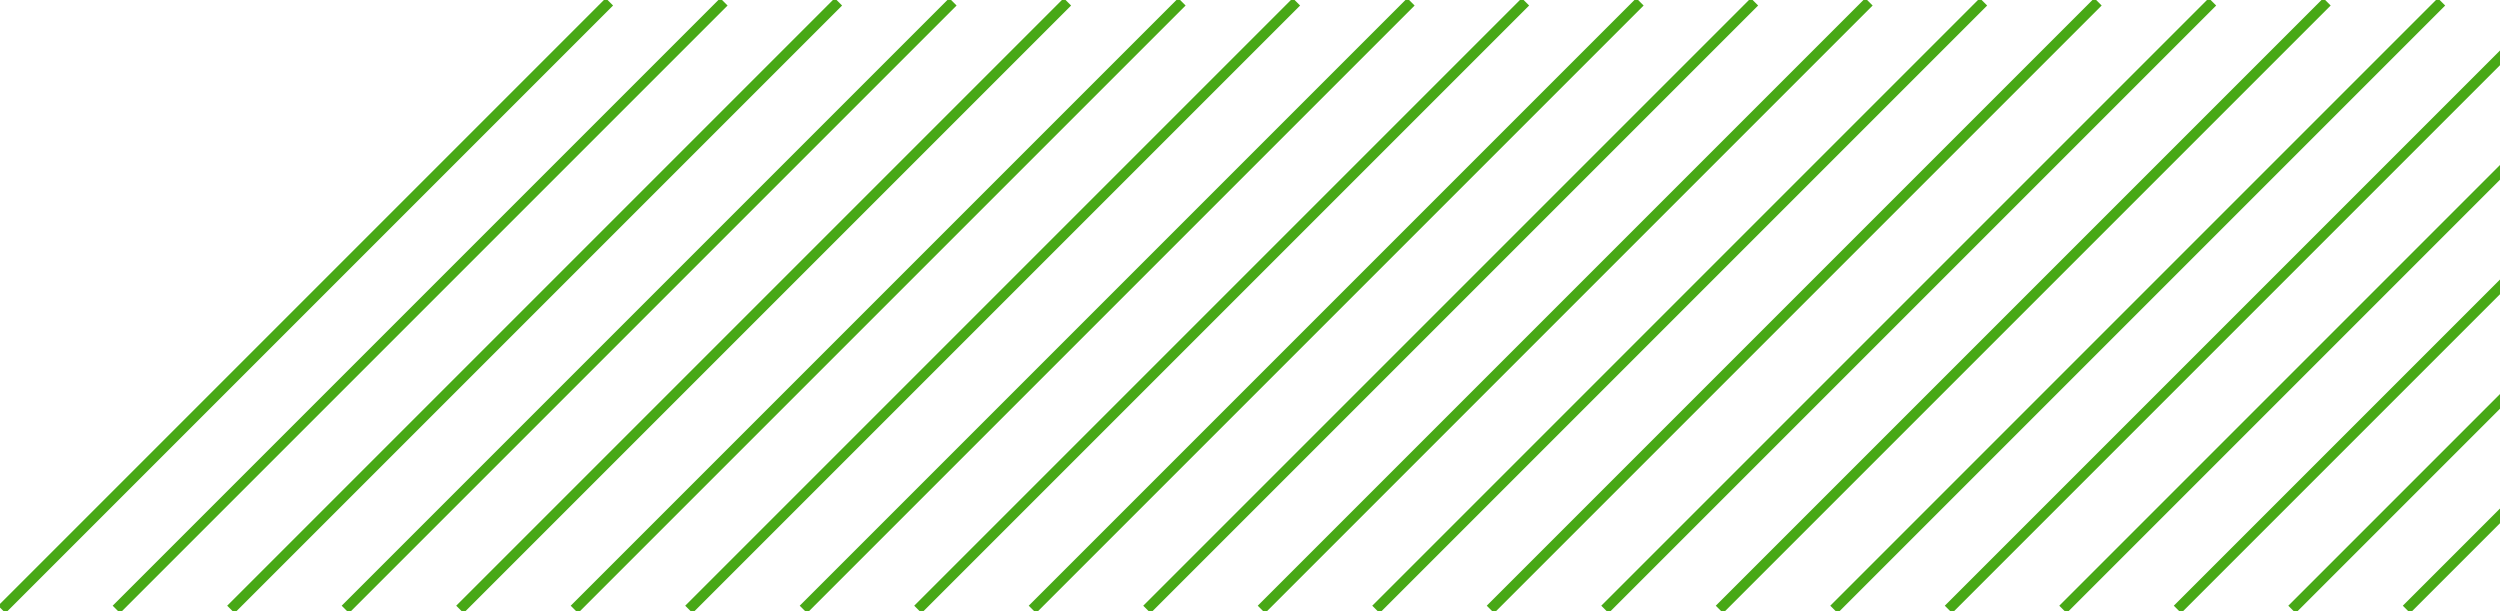 <svg xmlns="http://www.w3.org/2000/svg" xmlns:xlink="http://www.w3.org/1999/xlink" width="480.32" height="117.434" viewBox="0 0 480.32 117.434"><defs><clipPath id="a"><rect width="480.32" height="117.434" fill="none"/></clipPath></defs><g clip-path="url(#a)"><g transform="translate(-799.68 -2964.646)"><path d="M503.811,3030.453l116.727-116.727" transform="translate(296.223 51.274)" fill="none" stroke="#48a816" stroke-width="2"/></g><g transform="translate(-777.68 -2964.646)"><path d="M503.811,3030.453l116.727-116.727" transform="translate(296.223 51.274)" fill="none" stroke="#48a816" stroke-width="2"/></g><g transform="translate(-755.68 -2964.646)"><path d="M503.811,3030.453l116.727-116.727" transform="translate(296.223 51.274)" fill="none" stroke="#48a816" stroke-width="2"/></g><g transform="translate(-733.68 -2964.646)"><path d="M503.811,3030.453l116.727-116.727" transform="translate(296.223 51.274)" fill="none" stroke="#48a816" stroke-width="2"/></g><g transform="translate(-711.68 -2964.646)"><path d="M503.811,3030.453l116.727-116.727" transform="translate(296.223 51.274)" fill="none" stroke="#48a816" stroke-width="2"/></g><g transform="translate(-689.68 -2964.646)"><path d="M503.811,3030.453l116.727-116.727" transform="translate(296.223 51.274)" fill="none" stroke="#48a816" stroke-width="2"/></g><g transform="translate(-667.68 -2964.646)"><path d="M503.811,3030.453l116.727-116.727" transform="translate(296.223 51.274)" fill="none" stroke="#48a816" stroke-width="2"/></g><g transform="translate(-645.68 -2964.646)"><path d="M503.811,3030.453l116.727-116.727" transform="translate(296.223 51.274)" fill="none" stroke="#48a816" stroke-width="2"/></g><g transform="translate(-623.68 -2964.646)"><path d="M503.811,3030.453l116.727-116.727" transform="translate(296.223 51.274)" fill="none" stroke="#48a816" stroke-width="2"/></g><g transform="translate(-601.68 -2964.646)"><path d="M503.811,3030.453l116.727-116.727" transform="translate(296.223 51.274)" fill="none" stroke="#48a816" stroke-width="2"/></g><g transform="translate(-579.68 -2964.646)"><path d="M503.811,3030.453l116.727-116.727" transform="translate(296.223 51.274)" fill="none" stroke="#48a816" stroke-width="2"/></g><g transform="translate(-557.68 -2964.646)"><path d="M503.811,3030.453l116.727-116.727" transform="translate(296.223 51.274)" fill="none" stroke="#48a816" stroke-width="2"/></g><g transform="translate(-535.68 -2964.646)"><path d="M503.811,3030.453l116.727-116.727" transform="translate(296.223 51.274)" fill="none" stroke="#48a816" stroke-width="2"/></g><g transform="translate(-513.68 -2964.646)"><path d="M503.811,3030.453l116.727-116.727" transform="translate(296.223 51.274)" fill="none" stroke="#48a816" stroke-width="2"/></g><g transform="translate(-491.68 -2964.646)"><path d="M503.811,3030.453l116.727-116.727" transform="translate(296.223 51.274)" fill="none" stroke="#48a816" stroke-width="2"/></g><g transform="translate(-469.68 -2964.646)"><path d="M503.811,3030.453l116.727-116.727" transform="translate(296.223 51.274)" fill="none" stroke="#48a816" stroke-width="2"/></g><g transform="translate(-447.68 -2964.646)"><path d="M503.811,3030.453l116.727-116.727" transform="translate(296.223 51.274)" fill="none" stroke="#48a816" stroke-width="2"/></g><g transform="translate(-425.68 -2964.646)"><path d="M503.811,3030.453l116.727-116.727" transform="translate(296.223 51.274)" fill="none" stroke="#48a816" stroke-width="2"/></g><g transform="translate(-403.68 -2964.646)"><path d="M503.811,3030.453l116.727-116.727" transform="translate(296.223 51.274)" fill="none" stroke="#48a816" stroke-width="2"/></g><g transform="translate(-381.68 -2964.646)"><path d="M503.811,3030.453l116.727-116.727" transform="translate(296.223 51.274)" fill="none" stroke="#48a816" stroke-width="2"/></g><g transform="translate(-359.68 -2964.646)"><path d="M503.811,3030.453l116.727-116.727" transform="translate(296.223 51.274)" fill="none" stroke="#48a816" stroke-width="2"/></g><g transform="translate(-337.68 -2964.646)"><path d="M503.811,3030.453l116.727-116.727" transform="translate(296.223 51.274)" fill="none" stroke="#48a816" stroke-width="2"/></g></g></svg>